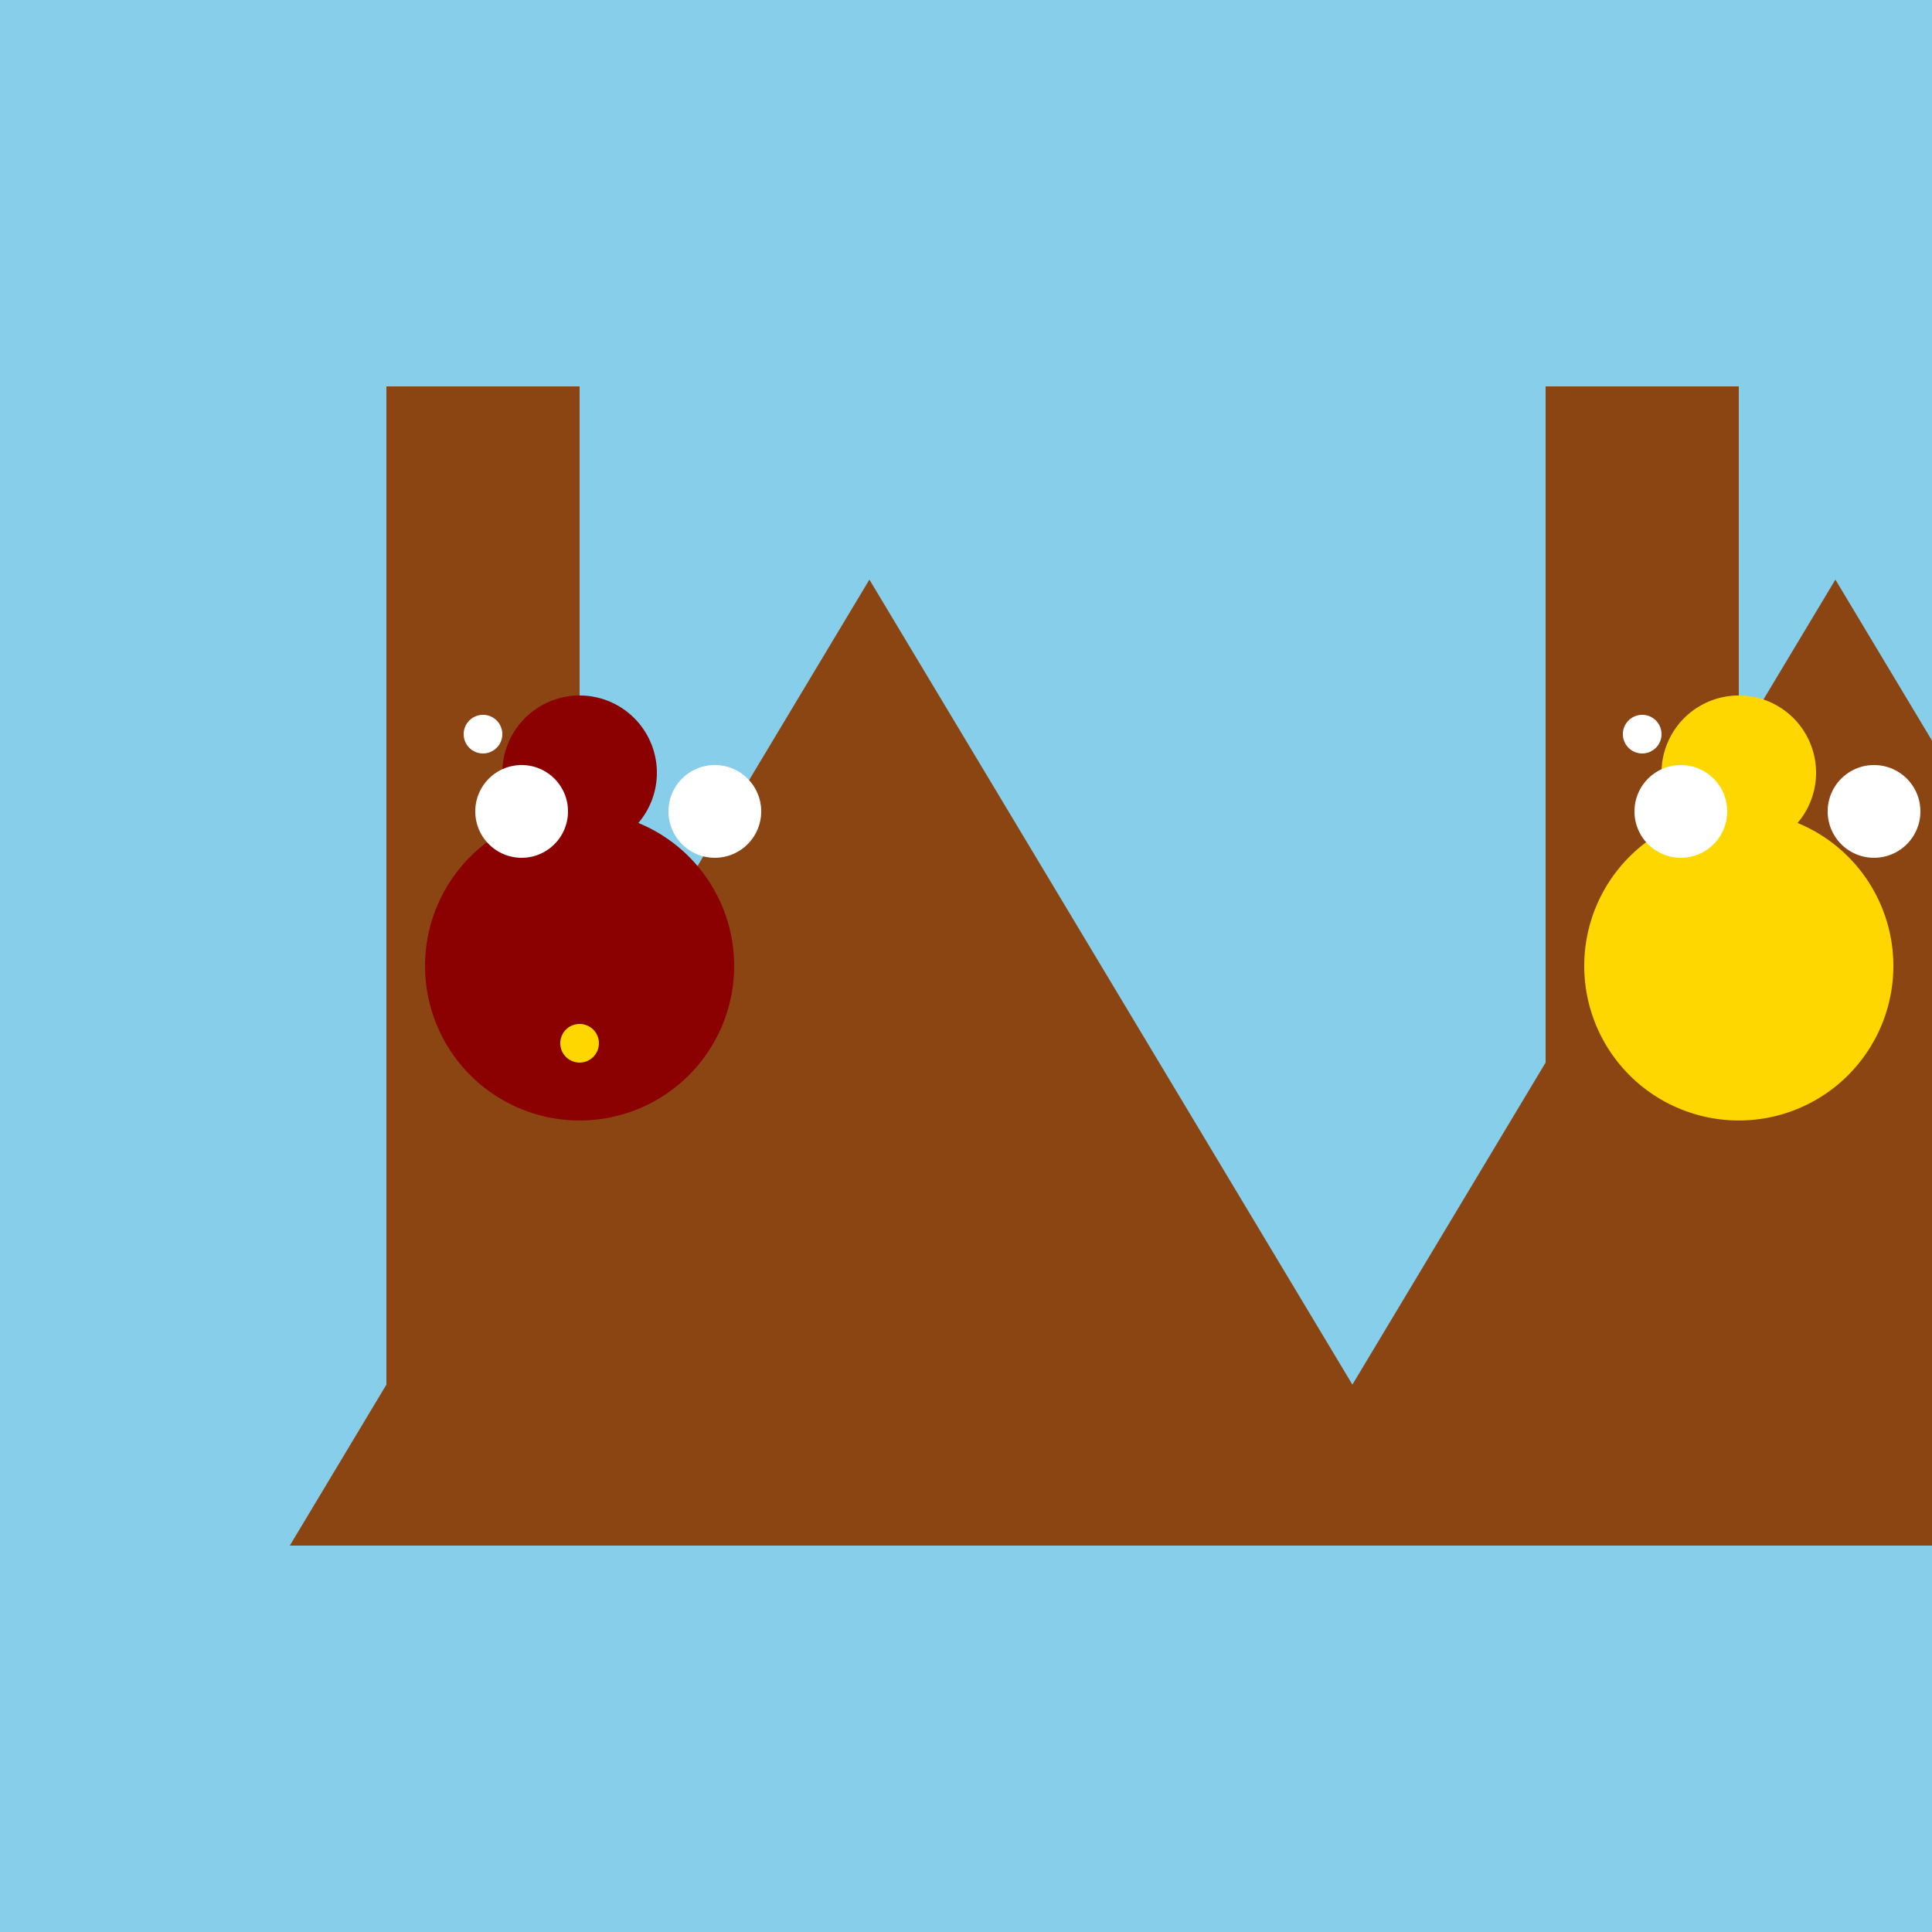 <!--

Generated by DrawGPT.
Free, open source, AI generated images in SVG, PNG, and HTML Canvas format.
https://drawgpt.ai

Created: 2024-01-02T19:24:28.134Z
Link: https://drawgpt.ai/prompt/146555/

-->
<svg xmlns="http://www.w3.org/2000/svg" xmlns:xlink="http://www.w3.org/1999/xlink" width="500" height="500"><defs/><g><rect fill="#87CEEB" stroke="none" x="0" y="0" width="512" height="512"/><rect fill="#8B4513" stroke="none" x="100" y="100" width="50" height="300"/><rect fill="#8B4513" stroke="none" x="400" y="100" width="50" height="300"/><path fill="#8B4513" stroke="none" paint-order="stroke fill markers" d=" M 75 400 L 225 150 L 375 400 Z"/><path fill="#8B4513" stroke="none" paint-order="stroke fill markers" d=" M 325 400 L 475 150 L 625 400 Z"/><path fill="#8B0000" stroke="none" paint-order="stroke fill markers" d=" M 190 250 A 40 40 0 1 1 190 249.96 Z"/><path fill="#8B0000" stroke="none" paint-order="stroke fill markers" d=" M 170 200 A 20 20 0 1 1 170 199.98 Z"/><path fill="#ffffff" stroke="none" paint-order="stroke fill markers" d=" M 130 190 A 5 5 0 1 1 130 189.995 Z"/><path fill="#ffffff" stroke="none" paint-order="stroke fill markers" d=" M 147 210 A 12 12 0 1 1 147 209.988 Z"/><path fill="#ffffff" stroke="none" paint-order="stroke fill markers" d=" M 197 210 A 12 12 0 1 1 197 209.988 Z"/><path fill="#FFD700" stroke="none" paint-order="stroke fill markers" d=" M 155 270 A 5 5 0 1 1 155 269.995 Z"/><path fill="#FFD700" stroke="none" paint-order="stroke fill markers" d=" M 490 250 A 40 40 0 1 1 490 249.96 Z"/><path fill="#FFD700" stroke="none" paint-order="stroke fill markers" d=" M 470 200 A 20 20 0 1 1 470 199.98 Z"/><path fill="#ffffff" stroke="none" paint-order="stroke fill markers" d=" M 430 190 A 5 5 0 1 1 430 189.995 Z"/><path fill="#ffffff" stroke="none" paint-order="stroke fill markers" d=" M 447 210 A 12 12 0 1 1 447 209.988 Z"/><path fill="#ffffff" stroke="none" paint-order="stroke fill markers" d=" M 497 210 A 12 12 0 1 1 497 209.988 Z"/><path fill="#FFD700" stroke="none" paint-order="stroke fill markers" d=" M 455 270 A 5 5 0 1 1 455 269.995 Z"/></g></svg>